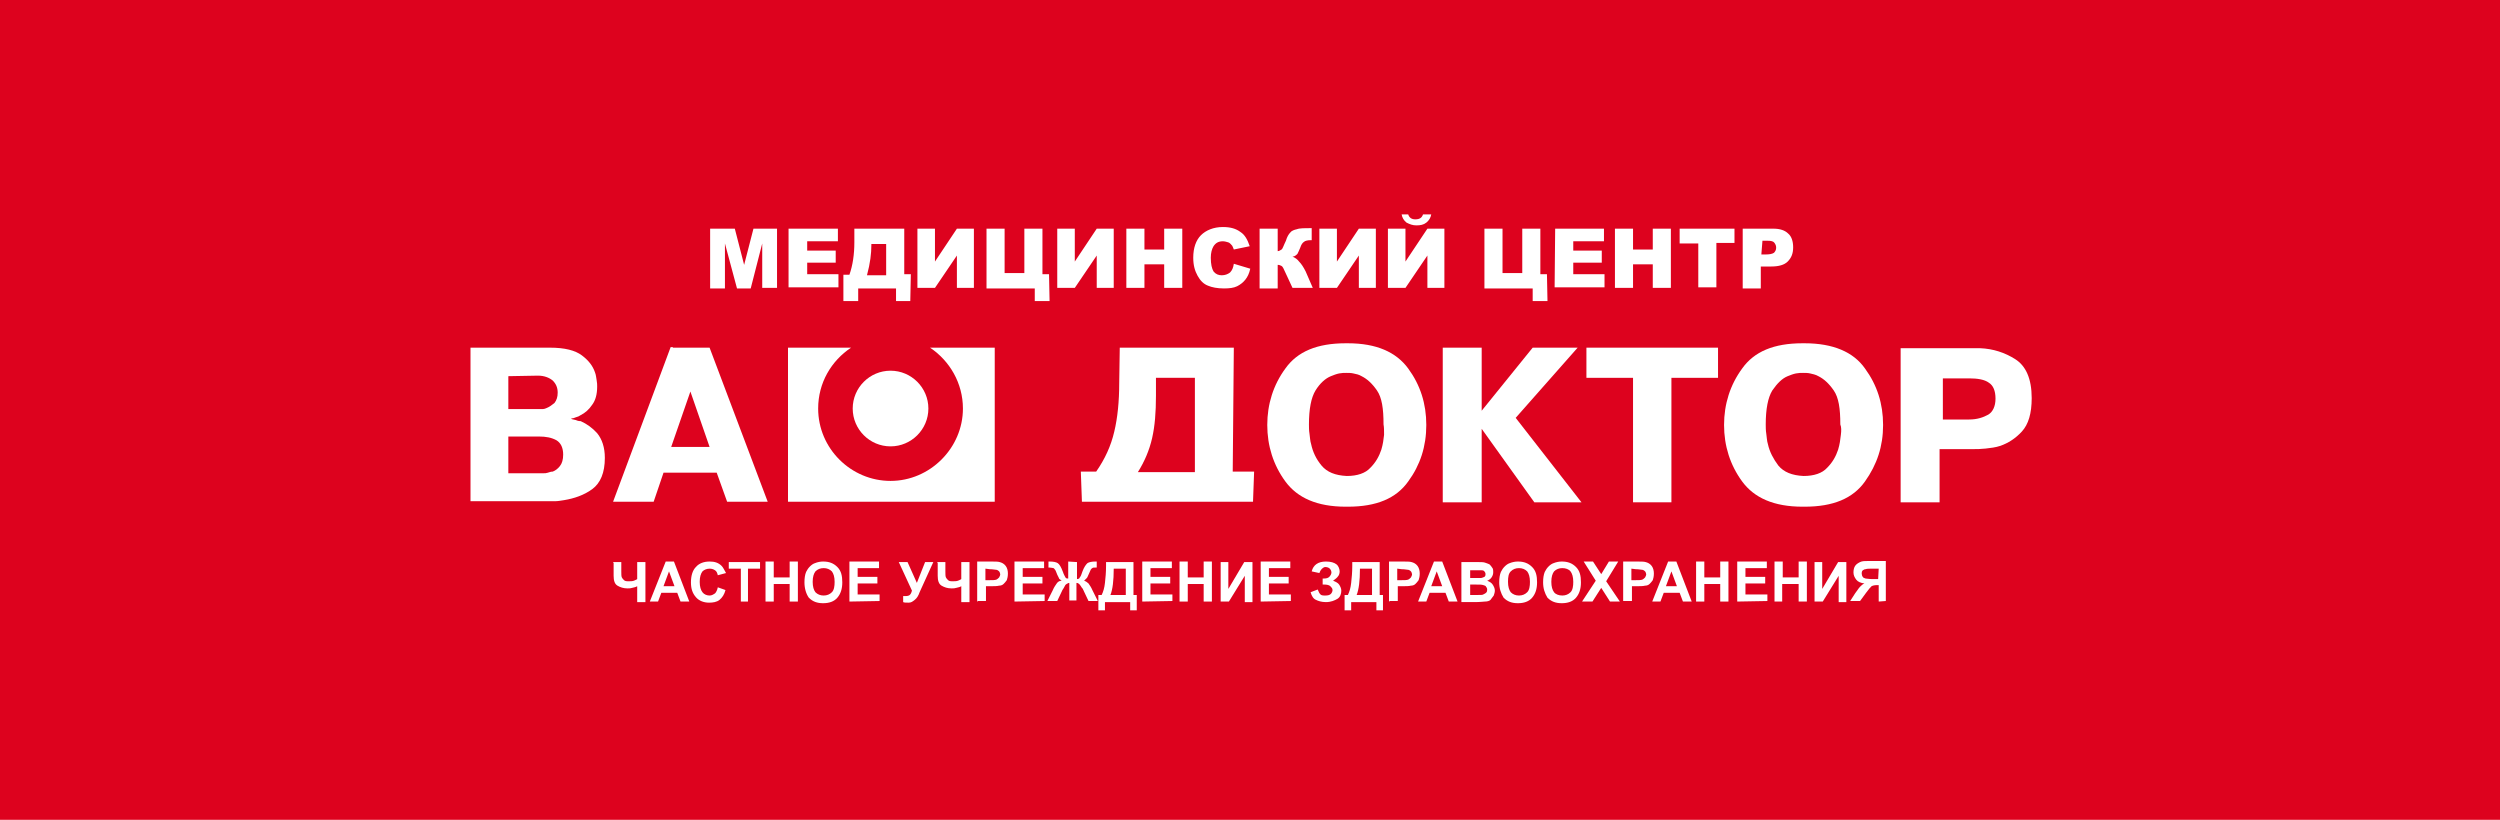 <?xml version="1.0" encoding="UTF-8"?> <!-- Generator: Adobe Illustrator 22.0.0, SVG Export Plug-In . SVG Version: 6.00 Build 0) --> <svg xmlns="http://www.w3.org/2000/svg" xmlns:xlink="http://www.w3.org/1999/xlink" id="Слой_1" x="0px" y="0px" viewBox="0 0 455.9 149.5" style="enable-background:new 0 0 455.9 149.5;" xml:space="preserve"> <style type="text/css"> .st0{fill:#DD021E;} .st1{fill:#FFFFFF;} </style> <rect x="-0.8" y="-1.7" class="st0" width="458" height="152.7"></rect> <path class="st1" d="M162.4,67.6c3.8,0,6.9,3.1,6.9,6.9c0,3.8-3.1,6.9-6.9,6.9c-3.8,0-6.9-3.1-6.9-6.9 C155.5,70.7,158.6,67.6,162.4,67.6z"></path> <path class="st1" d="M122.7,63.4h6.7l10.6,28.1h-0.4h-7l-1.9-5.3H121l-1.8,5.3h-0.4h-7l10.5-28.2H122.7L122.7,63.4z M122.4,81.5h7 l-3.5-10.1L122.4,81.5z"></path> <path class="st1" d="M86.1,63.4h14.2c2.7,0,4.6,0.5,5.8,1.4c1.2,0.9,2,1.9,2.4,3.1c0.2,0.5,0.2,0.9,0.3,1.4c0.1,0.5,0.1,0.9,0.1,1.2 c0,1.4-0.3,2.5-0.9,3.3c-0.6,0.9-1.3,1.5-2.1,1.9c-0.3,0.2-0.5,0.3-0.9,0.4c-0.2,0.1-0.5,0.2-0.8,0.2v0.1c0.2,0.1,0.5,0.1,0.8,0.2 c0.2,0.1,0.5,0.2,0.9,0.2c1.1,0.5,2.1,1.2,3,2.2c0.9,1.1,1.4,2.6,1.4,4.5c0,2.7-0.8,4.6-2.3,5.7c-1.5,1.1-3.3,1.7-5.1,2 c-0.6,0.1-1.2,0.2-1.7,0.2c-0.5,0-1.1,0-1.6,0h-0.3H85.8v-28H86.1L86.1,63.4z M92.7,79.6v6.7h6.5c0.2,0,0.4,0,0.7-0.1 c0.3-0.1,0.6-0.2,0.9-0.2c0.5-0.2,0.9-0.5,1.3-1s0.6-1.2,0.6-2.1c0-1.2-0.4-2.1-1.2-2.6c-0.9-0.5-1.9-0.7-3.3-0.7L92.7,79.6 L92.7,79.6z M92.7,68.6v6h5.7c0.2,0,0.4,0,0.6,0s0.5-0.1,0.7-0.2c0.5-0.2,0.9-0.5,1.4-0.9c0.4-0.5,0.6-1.1,0.6-1.9 c0-0.9-0.3-1.6-0.9-2.2c-0.6-0.5-1.5-0.9-2.7-0.9L92.7,68.6L92.7,68.6z"></path> <path class="st1" d="M181.4,63.4v28.1H181h-37.3V63.4h0.4c6,0,8.7,0,11.1,0c-3.6,2.4-6,6.4-6,11.1c0,7.3,6,13.2,13.2,13.2 s13.2-6,13.2-13.2c0-4.6-2.4-8.7-6-11.1C172.7,63.4,176.5,63.4,181.4,63.4z"></path> <path class="st1" d="M245.8,62.6h-0.4c-5.2,0-8.8,1.5-11,4.6c-2.2,3-3.3,6.5-3.3,10.3s1.1,7.3,3.3,10.3s5.8,4.6,11,4.6h0.4 c5.2,0,8.8-1.5,11-4.6c2.2-3,3.3-6.4,3.3-10.3s-1.1-7.3-3.3-10.3C254.6,64.2,251,62.6,245.8,62.6z M252.4,79.3 c-0.1,0.9-0.2,1.7-0.5,2.7c-0.4,1.2-1,2.3-2,3.3c-0.9,1-2.4,1.5-4.3,1.5c-2.1-0.1-3.6-0.7-4.6-1.9s-1.6-2.5-1.9-3.9 c-0.2-0.6-0.2-1.3-0.3-1.9c-0.1-0.6-0.1-1.2-0.1-1.7c0-2.8,0.4-4.9,1.2-6.2s1.8-2.2,2.8-2.6c0.5-0.2,1-0.4,1.5-0.5 c0.5-0.1,0.9-0.1,1.3-0.1s0.9,0,1.3,0.1c0.5,0.1,1,0.2,1.5,0.5c1,0.5,1.9,1.3,2.8,2.6s1.2,3.3,1.2,6.2 C252.4,77.9,252.4,78.5,252.4,79.3z"></path> <path class="st1" d="M225,63.4h-20.4h-0.4l-0.1,6.5c0,3.3-0.3,6.3-0.9,8.8c-0.6,2.6-1.7,5-3.3,7.3h-2.8l0.2,5.5h6.3l0,0h18.6l0,0 h6.3l0.2-5.5h-3.9L225,63.4L225,63.4z M217.9,86.1h-10.4c1.2-1.9,2.1-4,2.6-6.2s0.7-4.7,0.7-7.7v-3.3h7.1L217.9,86.1L217.9,86.1z"></path> <polygon class="st1" points="287.7,63.4 279.9,63.4 279.5,63.4 270.2,74.9 270.2,63.4 263.5,63.4 263.1,63.4 263.1,91.6 269.8,91.6 270.2,91.6 270.2,78.2 279.8,91.6 288,91.6 288.4,91.6 276.4,76.2 "></polygon> <path class="st1" d="M367.5,65.5c-1.9-1.2-4-1.9-6.4-2c-0.2,0-0.4,0-0.5,0c-0.2,0-0.4,0-0.5,0h-13.1h-0.4v28.1h6.7h0.4v-9.7h6.3 c0.5,0,1.2,0,2.1-0.1c0.9-0.1,1.8-0.2,2.7-0.5c1.4-0.5,2.7-1.3,3.9-2.6c1.2-1.3,1.8-3.3,1.8-6.1C370.5,69,369.4,66.7,367.5,65.5z M362.6,75.6c-0.9,0.5-2,0.9-3.5,0.9h-4.8V69h4.8c1.5,0,2.8,0.2,3.6,0.8c0.8,0.5,1.2,1.5,1.2,2.9C363.9,74.1,363.4,75.1,362.6,75.6z "></path> <polygon class="st1" points="289.3,63.4 289.3,68.9 297.8,68.9 297.8,91.6 304.4,91.6 304.8,91.6 304.8,68.9 313.3,68.9 313.3,63.4 289.7,63.4 "></polygon> <path class="st1" d="M329.1,62.6h-0.4c-5.2,0-8.8,1.5-11,4.6c-2.2,3-3.3,6.5-3.3,10.3s1.1,7.3,3.3,10.3s5.8,4.6,11,4.6h0.4 c5.2,0,8.8-1.5,11-4.6s3.3-6.4,3.3-10.3s-1.1-7.3-3.3-10.3C338,64.2,334.3,62.6,329.1,62.6z M335.7,79.3c-0.1,0.9-0.2,1.7-0.5,2.7 c-0.4,1.2-1,2.3-2,3.3c-0.9,1-2.4,1.5-4.3,1.5c-2.1-0.1-3.6-0.7-4.6-1.9c-0.9-1.2-1.6-2.5-1.9-3.9c-0.2-0.6-0.2-1.3-0.3-1.9 c-0.1-0.6-0.1-1.2-0.1-1.7c0-2.8,0.4-4.9,1.2-6.2c0.9-1.3,1.8-2.2,2.8-2.6c0.5-0.2,1-0.4,1.5-0.5c0.5-0.1,0.9-0.1,1.3-0.1 s0.9,0,1.3,0.1s1,0.2,1.5,0.5c1,0.5,1.9,1.3,2.8,2.6s1.2,3.3,1.2,6.2C335.8,77.9,335.8,78.5,335.7,79.3z"></path> <path class="st1" d="M129.6,41.7h4.4l1.7,6.6l1.7-6.6h4.3v10.8h-2.7v-8.1l-2.1,8.2h-2.5l-2.2-8.2v8.2h-2.7V41.7L129.6,41.7z M143.9,41.7h8.9V44h-5.6v1.7h5.2v2.2h-5.2V50h5.7v2.4h-9.1V41.7L143.9,41.7z M166,54.9h-2.6v-2.3h-6.9v2.3h-2.7v-4.8h1.1 c0.6-1.7,0.9-3.7,0.9-5.9v-2.5h9.1V50h1.2L166,54.9L166,54.9z M161.6,50.1v-5.6h-2.7v0.2c0,1.5-0.2,3.3-0.8,5.5H161.6L161.6,50.1z M177.6,41.7v10.8h-3.1v-5.9l-4,5.9h-3.2V41.7h3.2v6l4-6H177.6L177.6,41.7z M191.4,54.9h-2.7v-2.3h-8.8V41.7h3.3v8.1h3.6v-8.1h3.3 V50h1.2L191.4,54.9L191.4,54.9z M203.1,41.7v10.8h-3.1v-5.9l-4,5.9h-3.2V41.7h3.2v6l4-6H203.1L203.1,41.7z M205.4,41.7h3.3v3.8h3.6 v-3.8h3.3v10.8h-3.3v-4.3h-3.6v4.3h-3.3V41.7L205.4,41.7z M225,48.1L228,49c-0.2,0.9-0.5,1.5-0.9,2c-0.4,0.5-0.9,0.9-1.5,1.2 s-1.4,0.4-2.4,0.4c-1.2,0-2.2-0.2-2.9-0.5c-0.8-0.3-1.4-0.9-1.9-1.8s-0.8-1.9-0.8-3.3c0-1.8,0.5-3.2,1.4-4.1c0.9-0.9,2.3-1.5,4-1.5 c1.4,0,2.4,0.3,3.2,0.9c0.8,0.5,1.3,1.4,1.7,2.6l-2.9,0.6c-0.1-0.3-0.2-0.5-0.3-0.7c-0.2-0.2-0.4-0.5-0.7-0.6S223.3,44,223,44 c-0.8,0-1.3,0.3-1.7,0.9c-0.3,0.5-0.5,1.2-0.5,2.1c0,1.2,0.2,2,0.5,2.5c0.4,0.5,0.9,0.7,1.5,0.7c0.6,0,1.1-0.2,1.5-0.5 C224.7,49.3,224.9,48.8,225,48.1L225,48.1z M239.4,52.5h-3.7l-1.3-2.8c-0.3-0.7-0.5-1.1-0.7-1.2s-0.4-0.2-0.7-0.2v4.3h-3.3V41.7h3.3 v4.1c0.3,0,0.5-0.2,0.7-0.3s0.4-0.8,0.8-1.6c0.2-0.7,0.5-1.2,0.8-1.5c0.2-0.3,0.7-0.5,1.2-0.6c0.5-0.2,1.5-0.2,2.7-0.2v2.2H239 c-0.5,0-1,0.1-1.2,0.3c-0.3,0.2-0.5,0.5-0.7,1.1c-0.2,0.5-0.4,0.9-0.5,1.1c-0.2,0.2-0.5,0.5-0.9,0.5c0.5,0.2,0.9,0.5,1.2,0.9 c0.4,0.4,0.8,1,1.2,1.8L239.4,52.5L239.4,52.5z M250.9,41.7v10.8h-3.1v-5.9l-4,5.9h-3.2V41.7h3.2v6l4-6H250.9L250.9,41.7z M263.4,41.7v10.8h-3.1v-5.9l-4,5.9h-3.2V41.7h3.2v6l4-6H263.4L263.4,41.7z M261,39.1c-0.1,0.6-0.4,1.1-0.9,1.5 c-0.5,0.4-1.1,0.5-1.8,0.5s-1.2-0.2-1.8-0.5c-0.5-0.4-0.8-0.9-0.9-1.5h1.2c0.2,0.6,0.6,0.9,1.3,0.9c0.8,0,1.2-0.3,1.4-0.9H261 L261,39.1z M282.2,54.9h-2.7v-2.3h-8.8V41.7h3.3v8.1h3.6v-8.1h3.3V50h1.2L282.2,54.9L282.2,54.9z M283.6,41.7h8.9V44h-5.6v1.7h5.2 v2.2h-5.2V50h5.7v2.4h-9.1L283.6,41.7L283.6,41.7z M294.5,41.7h3.3v3.8h3.6v-3.8h3.3v10.8h-3.3v-4.3h-3.6v4.3h-3.3V41.7L294.5,41.7z M306.2,41.7h10.1v2.6H313v8.1h-3.3v-8h-3.4V41.7L306.2,41.7z M317.8,41.7h5.6c1.2,0,2.1,0.3,2.7,0.9c0.6,0.5,0.9,1.4,0.9,2.5 c0,1.1-0.3,1.9-1,2.6c-0.6,0.6-1.6,0.9-3,0.9h-1.9v4h-3.3L317.8,41.7L317.8,41.7z M321.2,46.4h0.9c0.6,0,1.1-0.1,1.4-0.3 c0.2-0.2,0.4-0.5,0.4-0.9s-0.1-0.6-0.3-0.9s-0.6-0.4-1.3-0.4h-0.9L321.2,46.4L321.2,46.4z"></path> <g> <path class="st1" d="M111.8,102.5h1.5v1.7c0,0.5,0,0.9,0.1,1.1s0.2,0.3,0.4,0.5c0.2,0.2,0.5,0.2,0.9,0.2c0.3,0,0.6,0,0.9-0.1 c0.2-0.1,0.5-0.2,0.6-0.3v-3.1h1.5v7.3h-1.5v-2.9c-0.3,0.2-0.6,0.2-0.9,0.3c-0.3,0.1-0.5,0.1-0.9,0.1c-0.7,0-1.3-0.2-1.8-0.5 c-0.5-0.3-0.7-0.9-0.7-1.8v-2.4H111.8z"></path> <path class="st1" d="M125.7,109.7h-1.6l-0.6-1.6h-2.9l-0.6,1.6h-1.5l2.9-7.3h1.5L125.7,109.7z M123,106.9l-1-2.7l-1,2.7H123z"></path> <path class="st1" d="M130.9,107.1l1.4,0.5c-0.2,0.8-0.6,1.4-1.1,1.8s-1.2,0.5-1.9,0.5c-0.9,0-1.8-0.3-2.4-1 c-0.6-0.7-0.9-1.5-0.9-2.7c0-1.2,0.3-2.2,0.9-2.8c0.6-0.7,1.5-1,2.5-1c0.9,0,1.6,0.2,2.2,0.8c0.3,0.3,0.5,0.8,0.8,1.3l-1.5,0.4 c-0.1-0.4-0.2-0.7-0.5-0.9c-0.3-0.2-0.6-0.3-1-0.3c-0.5,0-1,0.2-1.3,0.5c-0.3,0.4-0.5,1-0.5,1.9c0,0.9,0.2,1.5,0.5,1.9 s0.8,0.6,1.3,0.6c0.4,0,0.7-0.2,1-0.4C130.6,108,130.8,107.6,130.9,107.1z"></path> <path class="st1" d="M135.1,109.7v-6h-2.2v-1.2h5.7v1.2h-2.2v6H135.1z"></path> <path class="st1" d="M139.6,109.7v-7.3h1.5v2.9h2.9v-2.9h1.5v7.3H144v-3.2h-2.9v3.2H139.6z"></path> <path class="st1" d="M146.7,106.2c0-0.8,0.1-1.4,0.3-1.9c0.2-0.4,0.4-0.7,0.7-1s0.6-0.5,0.9-0.6c0.5-0.2,1-0.3,1.5-0.3 c1.1,0,1.9,0.3,2.6,1s0.9,1.6,0.9,2.8c0,1.2-0.3,2.1-0.9,2.8s-1.5,1-2.6,1s-1.9-0.3-2.6-1C147,108.3,146.7,107.3,146.7,106.2z M148.2,106.1c0,0.9,0.2,1.5,0.5,1.9c0.4,0.4,0.9,0.6,1.5,0.6s1.1-0.2,1.5-0.6c0.4-0.4,0.5-1.1,0.5-1.9c0-0.9-0.2-1.5-0.5-1.9 c-0.4-0.4-0.9-0.6-1.5-0.6s-1.1,0.2-1.5,0.6C148.4,104.6,148.2,105.2,148.2,106.1z"></path> <path class="st1" d="M154.9,109.7v-7.3h5.4v1.2h-3.9v1.6h3.6v1.2h-3.6v2h4v1.2L154.9,109.7L154.9,109.7z"></path> <path class="st1" d="M163.9,102.5h1.6l1.7,3.8l1.5-3.8h1.5l-2.5,5.5c-0.2,0.6-0.5,1.1-0.9,1.4s-0.6,0.5-1.1,0.5c-0.5,0-0.8,0-1-0.1 v-1.1c0.2,0,0.4,0,0.5,0c0.3,0,0.6-0.1,0.7-0.2c0.2-0.2,0.3-0.4,0.4-0.8L163.9,102.5z"></path> <path class="st1" d="M170.9,102.5h1.5v1.7c0,0.5,0,0.9,0.1,1.1s0.2,0.3,0.4,0.5c0.2,0.2,0.5,0.2,0.9,0.2c0.3,0,0.6,0,0.9-0.1 c0.2-0.1,0.5-0.2,0.6-0.3v-3.1h1.5v7.3h-1.5v-2.9c-0.3,0.2-0.6,0.2-0.9,0.3c-0.3,0.1-0.5,0.1-0.9,0.1c-0.7,0-1.3-0.2-1.8-0.5 c-0.5-0.3-0.7-0.9-0.7-1.8v-2.4H170.9z"></path> <path class="st1" d="M178.2,109.7v-7.3h2.3c0.9,0,1.5,0,1.8,0.1c0.4,0.1,0.8,0.3,1.1,0.7s0.4,0.9,0.4,1.4c0,0.5-0.1,0.9-0.2,1.2 c-0.2,0.3-0.4,0.5-0.6,0.7s-0.5,0.3-0.8,0.3c-0.4,0.1-0.9,0.1-1.5,0.1h-0.9v2.7h-1.5V109.7z M179.7,103.7v2.1h0.8 c0.5,0,0.9,0,1.2-0.1c0.2-0.1,0.3-0.2,0.5-0.4c0.1-0.2,0.2-0.4,0.2-0.5c0-0.2-0.1-0.5-0.2-0.6c-0.2-0.2-0.4-0.3-0.6-0.3 c-0.2,0-0.5-0.1-1.1-0.1L179.7,103.7L179.7,103.7z"></path> <path class="st1" d="M185,109.7v-7.3h5.4v1.2h-3.9v1.6h3.6v1.2h-3.6v2h4v1.2L185,109.7L185,109.7z"></path> <path class="st1" d="M196.4,102.5v3.1c0.2,0,0.5-0.1,0.5-0.3c0.2-0.2,0.3-0.5,0.5-1.1c0.3-0.8,0.6-1.2,0.9-1.5 c0.3-0.2,0.8-0.3,1.5-0.3c0,0,0.1,0,0.2,0v1.1h-0.2c-0.3,0-0.5,0-0.6,0.1c-0.2,0.1-0.2,0.2-0.3,0.3c-0.1,0.2-0.2,0.5-0.4,0.9 c-0.1,0.2-0.2,0.5-0.3,0.6c-0.2,0.2-0.3,0.3-0.5,0.5c0.3,0.1,0.6,0.3,0.8,0.5c0.2,0.3,0.5,0.7,0.7,1.2l1,2h-1.7l-0.9-1.9 c0,0,0-0.1-0.1-0.2c0-0.1-0.1-0.2-0.2-0.3c-0.2-0.3-0.3-0.5-0.5-0.7c-0.2-0.1-0.2-0.2-0.5-0.2v3.2H195v-3.2c-0.2,0-0.3,0.1-0.5,0.2 c-0.2,0.1-0.3,0.3-0.5,0.7c-0.1,0.2-0.2,0.3-0.2,0.3c0,0.1-0.1,0.1-0.1,0.2l-0.9,1.9h-1.8l1-2c0.2-0.5,0.5-0.9,0.7-1.2 s0.5-0.5,0.9-0.5c-0.2-0.2-0.5-0.3-0.5-0.5c-0.1-0.2-0.2-0.4-0.3-0.6c-0.2-0.5-0.3-0.8-0.4-0.9s-0.2-0.3-0.3-0.3s-0.4-0.1-0.7-0.1 c-0.1,0-0.1,0-0.2,0v-1.1c0.1,0,0.2,0,0.2,0c0.7,0,1.2,0.1,1.5,0.3c0.3,0.2,0.6,0.7,0.9,1.5c0.2,0.6,0.4,0.9,0.5,1.1 s0.3,0.2,0.5,0.2v-3.1L196.4,102.5L196.4,102.5z"></path> <path class="st1" d="M201.7,102.5h5v6h0.6v2.8h-1.2v-1.5h-4.6v1.5h-1.2v-2.8h0.6c0.3-0.6,0.5-1.3,0.6-2.2c0.1-0.9,0.2-1.9,0.2-3.1 V102.5z M203.1,103.7c0,2.2-0.2,3.8-0.6,4.8h2.8v-4.8H203.1z"></path> <path class="st1" d="M208.3,109.7v-7.3h5.4v1.2h-3.9v1.6h3.6v1.2h-3.6v2h4v1.2L208.3,109.7L208.3,109.7z"></path> <path class="st1" d="M215.1,109.7v-7.3h1.5v2.9h2.9v-2.9h1.5v7.3h-1.5v-3.2h-2.9v3.2H215.1z"></path> <path class="st1" d="M222.6,102.5h1.4v4.9l2.9-4.9h1.5v7.3H227V105l-2.9,4.7h-1.5V102.5z"></path> <path class="st1" d="M229.9,109.7v-7.3h5.4v1.2h-3.9v1.6h3.6v1.2h-3.6v2h4v1.2L229.9,109.7L229.9,109.7z"></path> <path class="st1" d="M240.6,104.5l-1.4-0.3c0.3-1.2,1.2-1.8,2.6-1.8c0.9,0,1.5,0.2,1.9,0.5s0.6,0.9,0.6,1.3c0,0.3-0.1,0.7-0.3,0.9 c-0.2,0.3-0.5,0.5-0.9,0.8c0.5,0.2,0.9,0.4,1.1,0.7c0.2,0.3,0.4,0.7,0.4,1.1c0,0.6-0.2,1.2-0.7,1.5s-1.2,0.6-2.1,0.6 c-0.8,0-1.4-0.2-1.8-0.4c-0.5-0.2-0.8-0.7-1-1.4l1.3-0.5c0.2,0.5,0.3,0.7,0.5,0.9c0.2,0.2,0.5,0.2,0.9,0.2c0.5,0,0.8-0.1,1-0.3 c0.2-0.2,0.3-0.5,0.3-0.7c0-0.3-0.2-0.5-0.4-0.7c-0.2-0.2-0.6-0.3-1.1-0.3h-0.3v-1.1h0.2c0.5,0,0.8-0.1,1-0.3 c0.2-0.2,0.4-0.5,0.4-0.8c0-0.2-0.1-0.5-0.3-0.7c-0.2-0.2-0.5-0.3-0.9-0.3C241.2,103.5,240.8,103.9,240.6,104.5z"></path> <path class="st1" d="M246.6,102.5h5v6h0.6v2.8H251v-1.5h-4.6v1.5h-1.2v-2.8h0.6c0.3-0.6,0.5-1.3,0.6-2.2c0.1-0.9,0.2-1.9,0.2-3.1 V102.5z M248,103.7c0,2.2-0.2,3.8-0.6,4.8h2.8v-4.8H248z"></path> <path class="st1" d="M253.3,109.7v-7.3h2.3c0.9,0,1.5,0,1.8,0.1c0.4,0.1,0.8,0.3,1.1,0.7s0.4,0.9,0.4,1.4c0,0.5-0.1,0.9-0.2,1.2 c-0.2,0.3-0.4,0.5-0.6,0.7c-0.2,0.2-0.5,0.3-0.8,0.3c-0.4,0.1-0.9,0.1-1.5,0.1h-0.9v2.7h-1.5V109.7z M254.8,103.7v2.1h0.8 c0.5,0,0.9,0,1.2-0.1c0.2-0.1,0.3-0.2,0.5-0.4c0.1-0.2,0.2-0.4,0.2-0.5c0-0.2-0.1-0.5-0.2-0.6c-0.2-0.2-0.4-0.3-0.6-0.3 c-0.2,0-0.5-0.1-1.1-0.1L254.8,103.7L254.8,103.7z"></path> <path class="st1" d="M265.8,109.7h-1.6l-0.6-1.6h-2.9l-0.6,1.6h-1.5l2.9-7.3h1.5L265.8,109.7z M263,106.9l-1-2.7l-1,2.7H263z"></path> <path class="st1" d="M266.6,102.5h2.9c0.5,0,1,0,1.3,0.1s0.5,0.2,0.8,0.3c0.2,0.2,0.4,0.4,0.5,0.6c0.2,0.2,0.2,0.5,0.2,0.9 c0,0.3-0.1,0.6-0.3,0.9c-0.2,0.3-0.5,0.5-0.8,0.6c0.5,0.2,0.8,0.4,1,0.7c0.2,0.3,0.4,0.7,0.4,1.1c0,0.3-0.1,0.6-0.2,0.9 c-0.2,0.3-0.4,0.5-0.6,0.8c-0.2,0.2-0.6,0.3-1,0.3c-0.2,0-0.9,0.1-1.8,0.1h-2.5V102.5z M268.1,103.7v1.7h0.9c0.5,0,0.9,0,1.1,0 c0.2,0,0.5-0.2,0.6-0.2c0.2-0.2,0.2-0.3,0.2-0.5c0-0.2-0.1-0.4-0.2-0.5c-0.2-0.2-0.3-0.2-0.5-0.2c-0.2,0-0.5,0-1.2,0h-0.9V103.7z M268.1,106.6v1.9h1.4c0.5,0,0.9,0,1-0.1c0.2-0.1,0.4-0.2,0.5-0.3c0.2-0.2,0.2-0.4,0.2-0.6c0-0.2-0.1-0.4-0.2-0.5 c-0.1-0.2-0.2-0.2-0.5-0.3s-0.6-0.1-1.3-0.1H268.1z"></path> <path class="st1" d="M273.4,106.2c0-0.8,0.1-1.4,0.3-1.9c0.2-0.4,0.4-0.7,0.7-1s0.6-0.5,0.9-0.6c0.5-0.2,1-0.3,1.5-0.3 c1.1,0,1.9,0.3,2.6,1s0.9,1.6,0.9,2.8c0,1.2-0.3,2.1-0.9,2.8s-1.5,1-2.6,1c-1.1,0-1.9-0.3-2.6-1 C273.7,108.2,273.4,107.3,273.4,106.2z M275,106.1c0,0.9,0.2,1.5,0.5,1.9c0.4,0.4,0.9,0.6,1.5,0.6s1.1-0.2,1.5-0.6 c0.4-0.4,0.5-1.1,0.5-1.9c0-0.9-0.2-1.5-0.5-1.9c-0.4-0.4-0.9-0.6-1.5-0.6c-0.6,0-1.1,0.2-1.5,0.6C275.1,104.6,275,105.2,275,106.1 z"></path> <path class="st1" d="M281.4,106.2c0-0.8,0.1-1.4,0.3-1.9c0.2-0.4,0.4-0.7,0.7-1s0.6-0.5,0.9-0.6c0.5-0.2,1-0.3,1.5-0.3 c1.1,0,1.9,0.3,2.6,1s0.9,1.6,0.9,2.8c0,1.2-0.3,2.1-0.9,2.8c-0.6,0.7-1.5,1-2.6,1s-1.9-0.3-2.6-1 C281.7,108.2,281.4,107.3,281.4,106.2z M282.9,106.1c0,0.9,0.2,1.5,0.5,1.9s0.9,0.6,1.5,0.6s1.1-0.2,1.5-0.6s0.5-1.1,0.5-1.9 c0-0.9-0.2-1.5-0.5-1.9s-0.9-0.6-1.5-0.6s-1.1,0.2-1.5,0.6C283.1,104.6,282.9,105.2,282.9,106.1z"></path> <path class="st1" d="M288.5,109.7l2.5-3.8l-2.2-3.5h1.7l1.5,2.3l1.4-2.3h1.7l-2.2,3.6l2.5,3.7h-1.8l-1.6-2.5l-1.6,2.5H288.5z"></path> <path class="st1" d="M296,109.7v-7.3h2.3c0.9,0,1.5,0,1.8,0.1c0.4,0.1,0.8,0.3,1.1,0.7c0.3,0.4,0.4,0.9,0.4,1.4 c0,0.5-0.1,0.9-0.2,1.2c-0.2,0.3-0.4,0.5-0.6,0.7c-0.2,0.2-0.5,0.3-0.8,0.3c-0.4,0.1-0.9,0.1-1.5,0.1h-0.9v2.7H296V109.7z M297.5,103.7v2.1h0.8c0.5,0,0.9,0,1.2-0.1c0.2-0.1,0.3-0.2,0.5-0.4c0.1-0.2,0.2-0.4,0.2-0.5c0-0.2-0.1-0.5-0.2-0.6 c-0.2-0.2-0.4-0.3-0.6-0.3c-0.2,0-0.5-0.1-1.1-0.1L297.5,103.7L297.5,103.7z"></path> <path class="st1" d="M308.5,109.7h-1.6l-0.6-1.6h-2.9l-0.6,1.6h-1.5l2.9-7.3h1.5L308.5,109.7z M305.8,106.9l-1-2.7l-1,2.7H305.8z"></path> <path class="st1" d="M309.3,109.7v-7.3h1.5v2.9h2.9v-2.9h1.5v7.3h-1.5v-3.2h-2.9v3.2H309.3z"></path> <path class="st1" d="M316.8,109.7v-7.3h5.4v1.2h-3.9v1.6h3.6v1.2h-3.6v2h4v1.2L316.8,109.7L316.8,109.7z"></path> <path class="st1" d="M323.6,109.7v-7.3h1.5v2.9h2.9v-2.9h1.5v7.3h-1.5v-3.2H325v3.2H323.6z"></path> <path class="st1" d="M330.9,102.5h1.4v4.9l2.9-4.9h1.5v7.3h-1.4V105l-2.9,4.7h-1.5V102.5z"></path> <path class="st1" d="M342.6,109.7v-3h-0.3c-0.5,0-0.8,0.1-1,0.2c-0.2,0.2-0.5,0.5-1,1.2l-1.1,1.5h-1.8l0.9-1.4 c0.4-0.5,0.6-0.9,0.9-1.2c0.2-0.2,0.5-0.5,0.8-0.6c-0.7-0.1-1.2-0.3-1.5-0.7c-0.3-0.4-0.5-0.8-0.5-1.3c0-0.5,0.1-0.9,0.3-1.2 c0.2-0.3,0.5-0.5,0.9-0.7c0.4-0.2,0.9-0.2,1.6-0.2h3.1v7.3L342.6,109.7L342.6,109.7z M342.6,103.7h-1.2c-0.6,0-0.9,0-1.2,0.1 c-0.2,0-0.3,0.1-0.5,0.2c-0.2,0.2-0.2,0.4-0.2,0.6c0,0.2,0.1,0.5,0.2,0.6c0.1,0.2,0.3,0.2,0.5,0.3c0.2,0,0.6,0.1,1.2,0.1h1.1 L342.6,103.7L342.6,103.7z"></path> </g> </svg> 